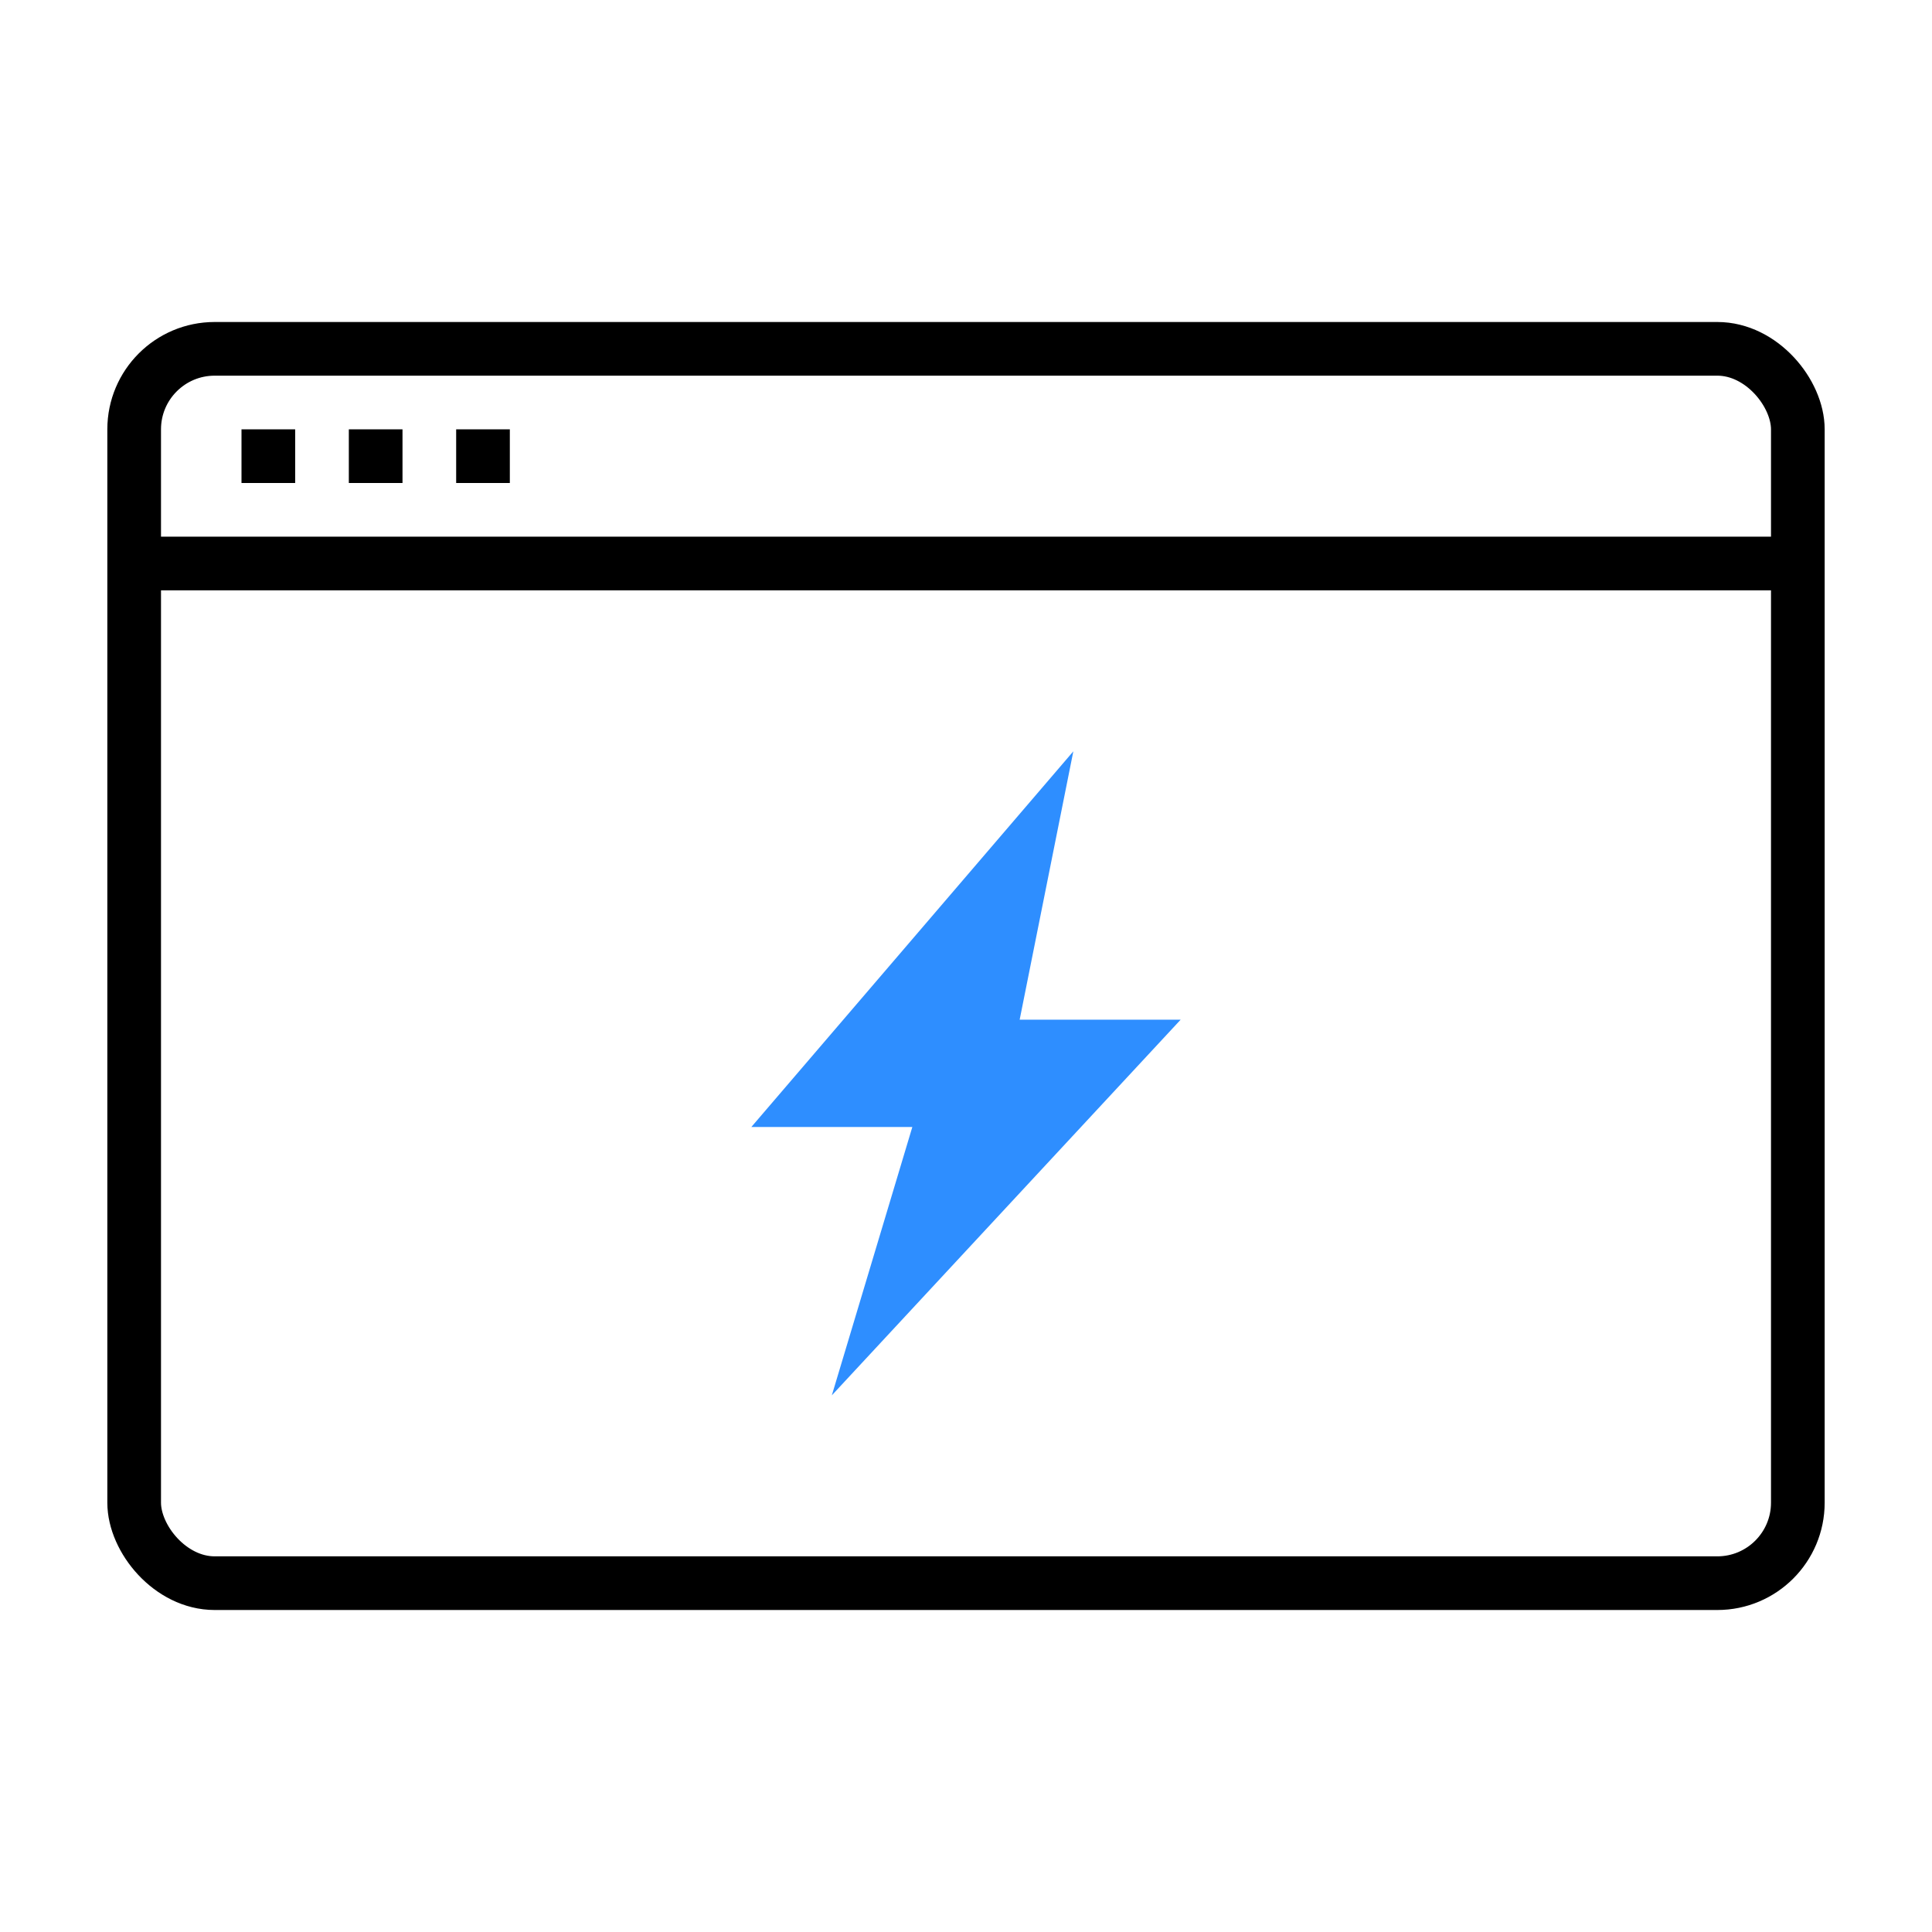 <svg width="72" height="72" viewBox="0 0 72 72" fill="none" xmlns="http://www.w3.org/2000/svg">
<rect x="5" y="13" width="62" height="46" rx="3" stroke="black" stroke-width="2"/>
<path d="M5 21H67M9 17H11M13 17H15M17 17H19" stroke="black" stroke-width="2"/>
<path d="M28 42L40 28L38 38H44L31 52L34 42H28Z" fill="#2E8EFF"/>
</svg>
